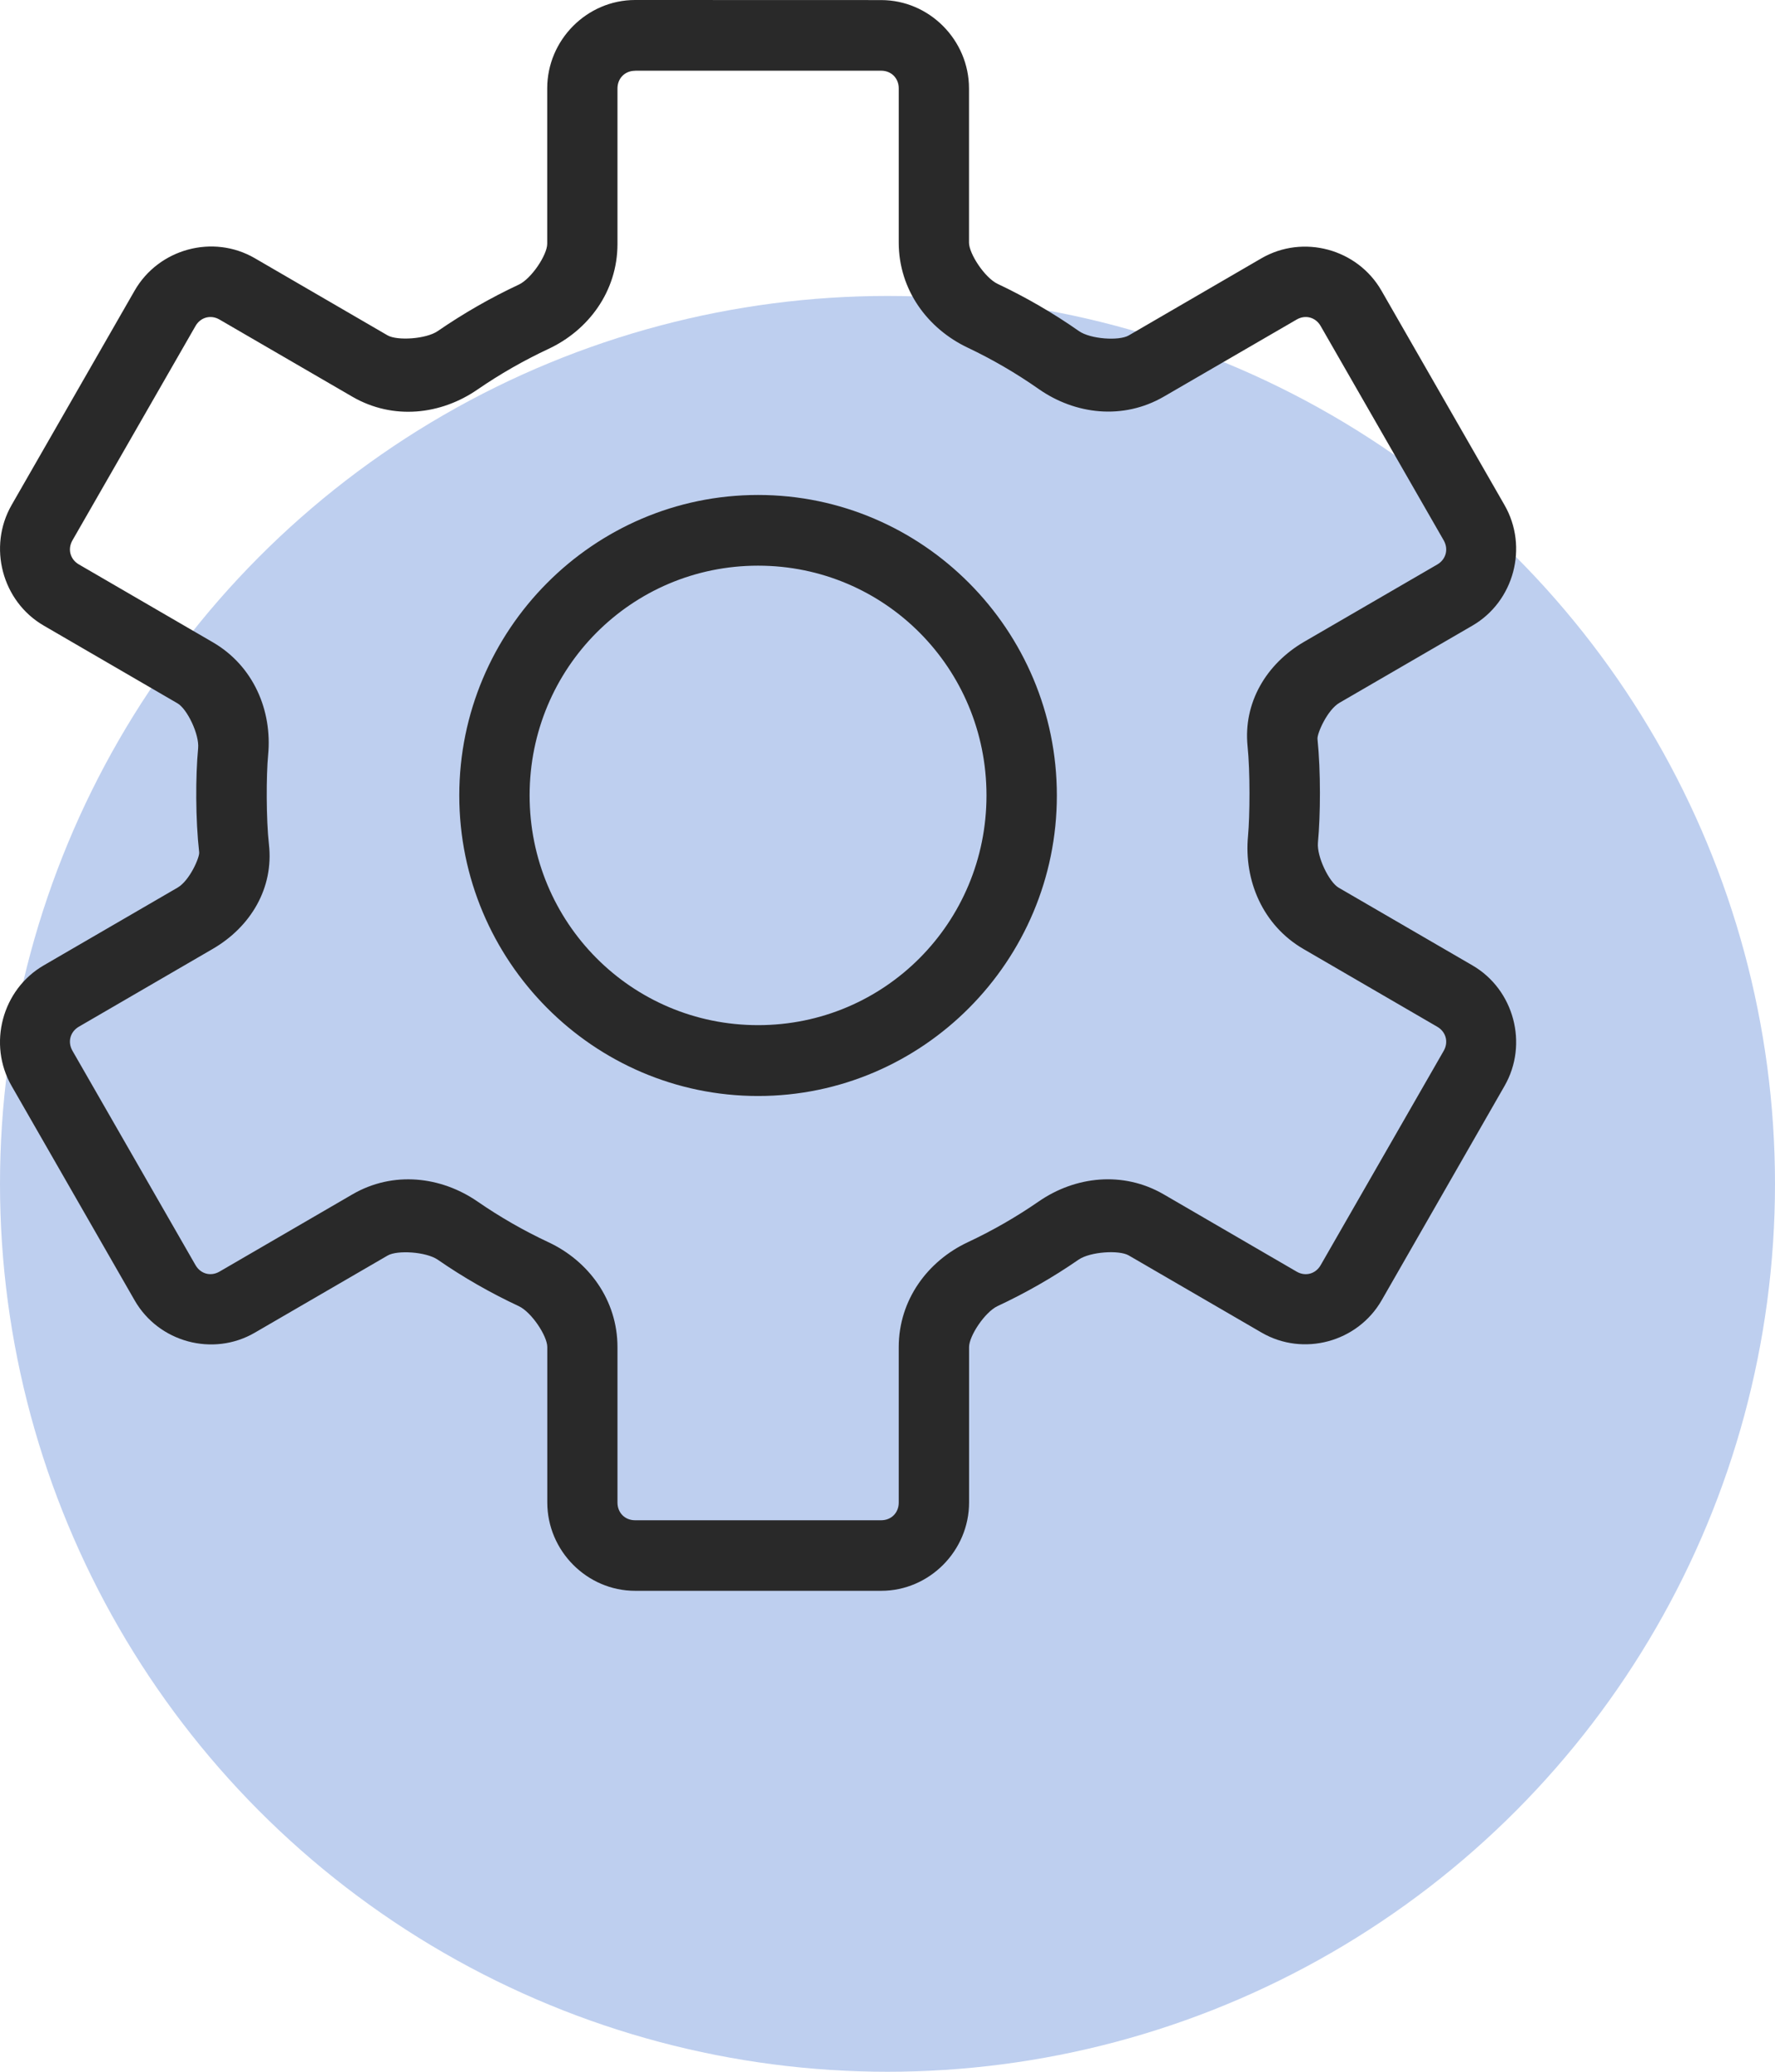 <?xml version="1.0" encoding="UTF-8"?>
<svg xmlns="http://www.w3.org/2000/svg" width="48" height="56" viewBox="0 0 48 56" fill="none">
  <g clip-path="url(#clip0_247_451)">
    <circle cx="24" cy="32" r="24" fill="#BECFEF"></circle>
    <path d="M17.174 0C15.872 0 14.798 1.08 14.798 2.389V6.589C14.798 6.89 14.37 7.535 14.028 7.694C13.264 8.051 12.532 8.472 11.836 8.95C11.521 9.166 10.741 9.214 10.481 9.065L6.888 6.978C5.761 6.325 4.293 6.722 3.641 7.855L0.315 13.649C-0.335 14.781 0.056 16.257 1.183 16.91L4.8 19.011C5.059 19.16 5.394 19.849 5.358 20.226C5.286 20.986 5.286 22.149 5.386 23.04C5.4 23.173 5.131 23.802 4.8 23.994L1.183 26.094C0.056 26.747 -0.337 28.223 0.315 29.355L3.641 35.149C4.291 36.282 5.759 36.679 6.888 36.024L10.483 33.937C10.743 33.786 11.523 33.834 11.838 34.05C12.532 34.53 13.266 34.949 14.03 35.306C14.373 35.467 14.8 36.11 14.8 36.411V40.611C14.8 41.92 15.874 43 17.176 43H23.83C25.132 43 26.206 41.919 26.206 40.611V36.411C26.206 36.11 26.634 35.465 26.976 35.304C27.74 34.947 28.474 34.528 29.168 34.048C29.483 33.833 30.261 33.784 30.521 33.933L34.116 36.02C35.243 36.675 36.711 36.28 37.363 35.147L40.685 29.355C41.337 28.223 40.944 26.747 39.817 26.094L36.2 23.994C35.941 23.844 35.606 23.155 35.64 22.776C35.71 22.024 35.718 20.863 35.628 19.974C35.614 19.829 35.893 19.188 36.222 18.997L39.815 16.912C40.944 16.259 41.337 14.784 40.685 13.651L37.358 7.857C36.707 6.724 35.239 6.329 34.112 6.982L30.523 9.067C30.263 9.218 29.491 9.168 29.178 8.95C28.482 8.462 27.744 8.035 26.976 7.672C26.633 7.509 26.204 6.86 26.204 6.557V2.391C26.204 1.082 25.13 0.002 23.828 0.002L17.174 0ZM17.174 1.911H23.828C24.103 1.911 24.304 2.114 24.304 2.389V6.555C24.304 7.837 25.088 8.885 26.168 9.397C26.84 9.716 27.484 10.091 28.093 10.518C29.074 11.203 30.369 11.361 31.474 10.72L35.065 8.637C35.301 8.5 35.578 8.575 35.714 8.813L39.041 14.606C39.177 14.844 39.103 15.122 38.866 15.259L35.273 17.344C34.239 17.944 33.619 18.998 33.737 20.17C33.808 20.855 33.8 22.046 33.749 22.601C33.637 23.798 34.145 25.011 35.249 25.652L38.866 27.753C39.103 27.89 39.177 28.166 39.041 28.404L35.714 34.197C35.578 34.435 35.301 34.51 35.065 34.373L31.47 32.284C30.365 31.643 29.072 31.797 28.089 32.476C27.482 32.895 26.84 33.264 26.172 33.577C25.09 34.084 24.304 35.133 24.304 36.415V40.615C24.304 40.892 24.101 41.093 23.828 41.093H17.174C16.899 41.093 16.698 40.89 16.698 40.615V36.415C16.698 35.133 15.912 34.082 14.83 33.577C14.162 33.264 13.518 32.895 12.911 32.476C11.926 31.799 10.635 31.643 9.53 32.284L5.937 34.371C5.699 34.51 5.424 34.435 5.286 34.195L1.959 28.402C1.823 28.164 1.897 27.888 2.134 27.751L5.751 25.65C6.783 25.052 7.405 24 7.273 22.826C7.196 22.147 7.198 20.954 7.251 20.407C7.365 19.21 6.858 17.999 5.751 17.358L2.134 15.257C1.897 15.12 1.823 14.844 1.959 14.606L5.286 8.813C5.422 8.575 5.699 8.5 5.935 8.637L9.53 10.724C10.635 11.363 11.926 11.21 12.911 10.53C13.518 10.113 14.162 9.744 14.83 9.432C15.914 8.926 16.698 7.875 16.698 6.593V2.391C16.698 2.115 16.901 1.913 17.174 1.913L17.174 1.911ZM20.5 13.379C16.049 13.379 12.42 17.027 12.42 21.502C12.42 25.977 16.049 29.625 20.5 29.625C24.951 29.625 28.58 25.977 28.58 21.502C28.58 17.027 24.951 13.379 20.5 13.379ZM20.5 15.29C23.923 15.29 26.677 18.059 26.677 21.5C26.677 24.941 23.922 27.71 20.5 27.71C17.077 27.71 14.322 24.941 14.322 21.5C14.322 18.059 17.077 15.29 20.5 15.29Z" fill="#292929"></path>
  </g>
  <defs>
    <clipPath id="clip0_247_451">
      <rect width="48" height="56" fill="white"></rect>
    </clipPath>
  </defs>
</svg>
